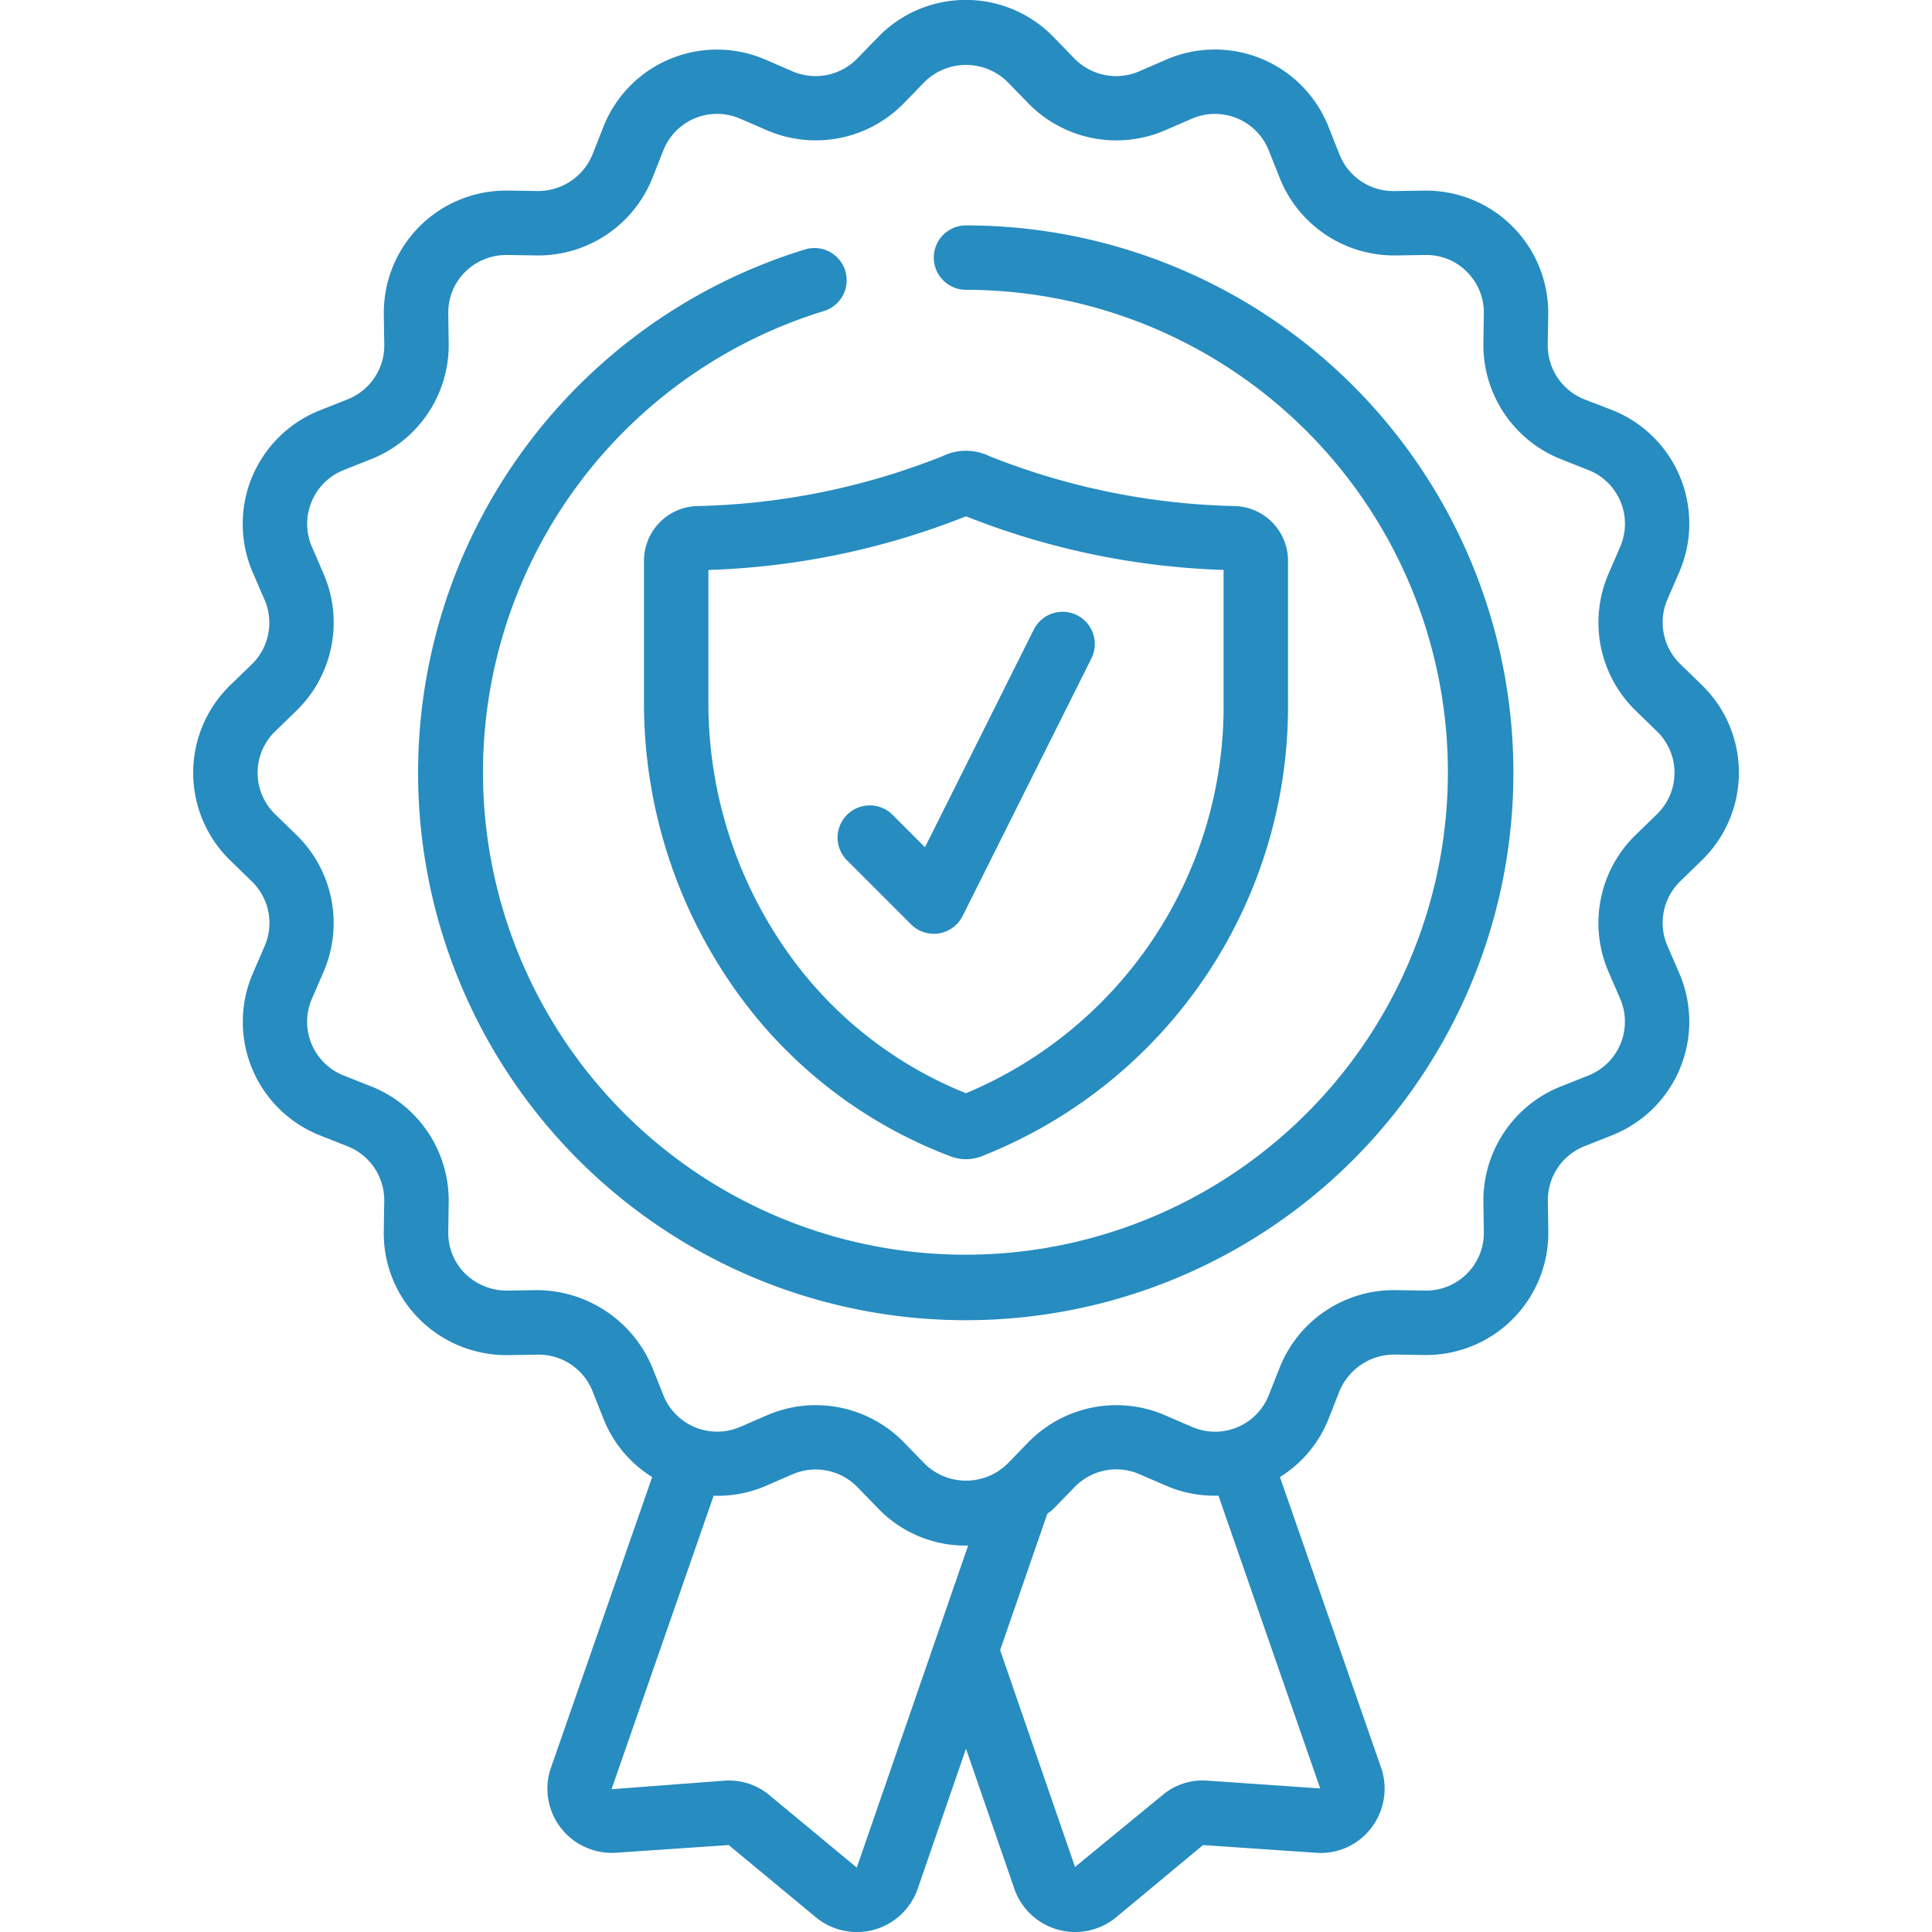 <?xml version="1.0" encoding="UTF-8"?> <svg xmlns="http://www.w3.org/2000/svg" xmlns:xlink="http://www.w3.org/1999/xlink" xmlns:svgjs="http://svgjs.dev/svgjs" id="Icons" viewBox="0 0 60 60" width="300" height="300" version="1.1"><g transform="matrix(1,0,0,1,0,0)"><title></title><path d="M7.149,21.28a3.794,3.794,0,0,0,0,5.44l.673.654a1.8,1.8,0,0,1,.4,2l-.37.856A3.792,3.792,0,0,0,9.936,35.26l.864.342A1.8,1.8,0,0,1,11.933,37.3l-.014.935a3.765,3.765,0,0,0,1.111,2.738,3.827,3.827,0,0,0,2.738,1.111l.935-.014h.026A1.8,1.8,0,0,1,18.4,43.2l.343.865a3.752,3.752,0,0,0,1.511,1.806L17.1,54.929a1.985,1.985,0,0,0,.321,1.843,2.01,2.01,0,0,0,1.718.766l3.492-.238,2.7,2.238a2,2,0,0,0,3.176-.9L30,54.308l1.489,4.313a2,2,0,0,0,3.179.918L37.361,57.3l3.5.239a1.969,1.969,0,0,0,1.72-.765,2,2,0,0,0,.316-1.86L39.75,45.871a3.757,3.757,0,0,0,1.51-1.807L41.6,43.2A1.845,1.845,0,0,1,43.3,42.067l.935.014h.057a3.794,3.794,0,0,0,3.792-3.849l-.014-.935A1.8,1.8,0,0,1,49.2,35.6l.865-.343a3.795,3.795,0,0,0,2.086-5.033l-.37-.855a1.8,1.8,0,0,1,.4-2l.673-.654a3.794,3.794,0,0,0,0-5.44l-.673-.654a1.8,1.8,0,0,1-.4-2l.37-.856a3.792,3.792,0,0,0-2.087-5.032L49.2,12.4A1.8,1.8,0,0,1,48.067,10.7l.014-.935A3.795,3.795,0,0,0,44.232,5.92l-.935.014h-.026A1.8,1.8,0,0,1,41.6,4.8l-.343-.865a3.795,3.795,0,0,0-5.033-2.086l-.855.37a1.808,1.808,0,0,1-2-.4l-.654-.673a3.794,3.794,0,0,0-5.44,0l-.654.673a1.807,1.807,0,0,1-2,.4l-.856-.37A3.792,3.792,0,0,0,18.74,3.936L18.4,4.8A1.83,1.83,0,0,1,16.7,5.933l-.935-.014h-.057A3.794,3.794,0,0,0,11.92,9.768l.014.935A1.8,1.8,0,0,1,10.8,12.4l-.865.343a3.795,3.795,0,0,0-2.086,5.033l.37.855a1.8,1.8,0,0,1-.4,2ZM26.608,58l-2.671-2.214A1.963,1.963,0,0,0,22.5,55.3l-3.508.266,3.171-9.115a3.76,3.76,0,0,0,1.607-.3l.855-.37a1.806,1.806,0,0,1,2,.4l.654.673A3.762,3.762,0,0,0,30,48c.023,0,.045-.006.068-.007Zm10.9-2.7a1.93,1.93,0,0,0-1.416.458l-2.706,2.222L31.06,51.246l1.463-4.229c.064-.058.136-.1.2-.166l.654-.673a1.8,1.8,0,0,1,2-.4l.856.37a3.76,3.76,0,0,0,1.607.3L41,55.542ZM8.544,22.714l.673-.654a3.816,3.816,0,0,0,.838-4.227l-.37-.854a1.8,1.8,0,0,1,.986-2.38l.864-.343a3.813,3.813,0,0,0,2.4-3.582l-.014-.936a1.784,1.784,0,0,1,.525-1.294,1.823,1.823,0,0,1,1.294-.525l.936.014h.054a3.816,3.816,0,0,0,3.529-2.4l.342-.864a1.794,1.794,0,0,1,2.379-.986l.855.37a3.822,3.822,0,0,0,4.226-.838l.654-.673a1.836,1.836,0,0,1,2.572,0l.654.673a3.82,3.82,0,0,0,4.227.838l.854-.37a1.8,1.8,0,0,1,2.38.986l.343.864a3.825,3.825,0,0,0,3.582,2.4l.936-.014a1.756,1.756,0,0,1,1.294.525,1.784,1.784,0,0,1,.525,1.294l-.014.936a3.816,3.816,0,0,0,2.4,3.583l.864.342a1.794,1.794,0,0,1,.986,2.379l-.37.855a3.818,3.818,0,0,0,.838,4.226l.673.654a1.792,1.792,0,0,1,0,2.572l-.673.654a3.816,3.816,0,0,0-.838,4.227l.37.854a1.8,1.8,0,0,1-.986,2.38l-.864.343a3.813,3.813,0,0,0-2.4,3.582l.014.936a1.793,1.793,0,0,1-1.819,1.819l-.936-.014h-.054a3.815,3.815,0,0,0-3.529,2.4l-.342.864a1.794,1.794,0,0,1-2.379.986l-.855-.37a3.818,3.818,0,0,0-4.226.838l-.654.673a1.836,1.836,0,0,1-2.572,0l-.654-.673a3.819,3.819,0,0,0-4.227-.838l-.854.37a1.8,1.8,0,0,1-2.38-.986l-.343-.864a3.9,3.9,0,0,0-3.582-2.4l-.936.014a1.845,1.845,0,0,1-1.294-.525,1.784,1.784,0,0,1-.525-1.294l.014-.936a3.816,3.816,0,0,0-2.4-3.583l-.864-.342a1.794,1.794,0,0,1-.986-2.379l.37-.855a3.818,3.818,0,0,0-.838-4.226l-.673-.654a1.792,1.792,0,0,1,0-2.572Z" fill="#278cc0ff" data-original-color="#000000ff" stroke="none"></path><path d="M20,17.439v4.35a15.4,15.4,0,0,0,2.652,8.687,14.43,14.43,0,0,0,6.875,5.438,1.341,1.341,0,0,0,.945,0A15.017,15.017,0,0,0,40,21.789v-4.35a1.7,1.7,0,0,0-1.624-1.722,21.856,21.856,0,0,1-7.65-1.551,1.662,1.662,0,0,0-1.453,0,21.847,21.847,0,0,1-7.648,1.551A1.7,1.7,0,0,0,20,17.439Zm2,.262a23.681,23.681,0,0,0,8-1.667A23.686,23.686,0,0,0,38,17.7v4.088a13.026,13.026,0,0,1-8,12.163,12.439,12.439,0,0,1-5.694-4.6A13.4,13.4,0,0,1,22,21.789Z" fill="#278cc0ff" data-original-color="#000000ff" stroke="none"></path><path d="M28.293,28.707A1,1,0,0,0,29,29a.968.968,0,0,0,.16-.013,1,1,0,0,0,.735-.54l4-8a1,1,0,1,0-1.79-.894l-3.379,6.759-1.019-1.019a1,1,0,0,0-1.414,1.414Z" fill="#278cc0ff" data-original-color="#000000ff" stroke="none"></path><path d="M30,41A17,17,0,0,0,30,7a1,1,0,0,0,0,2,14.983,14.983,0,1,1-4.412.659A1,1,0,1,0,25,7.747,17,17,0,0,0,30,41Z" fill="#278cc0ff" data-original-color="#000000ff" stroke="none"></path></g></svg> 